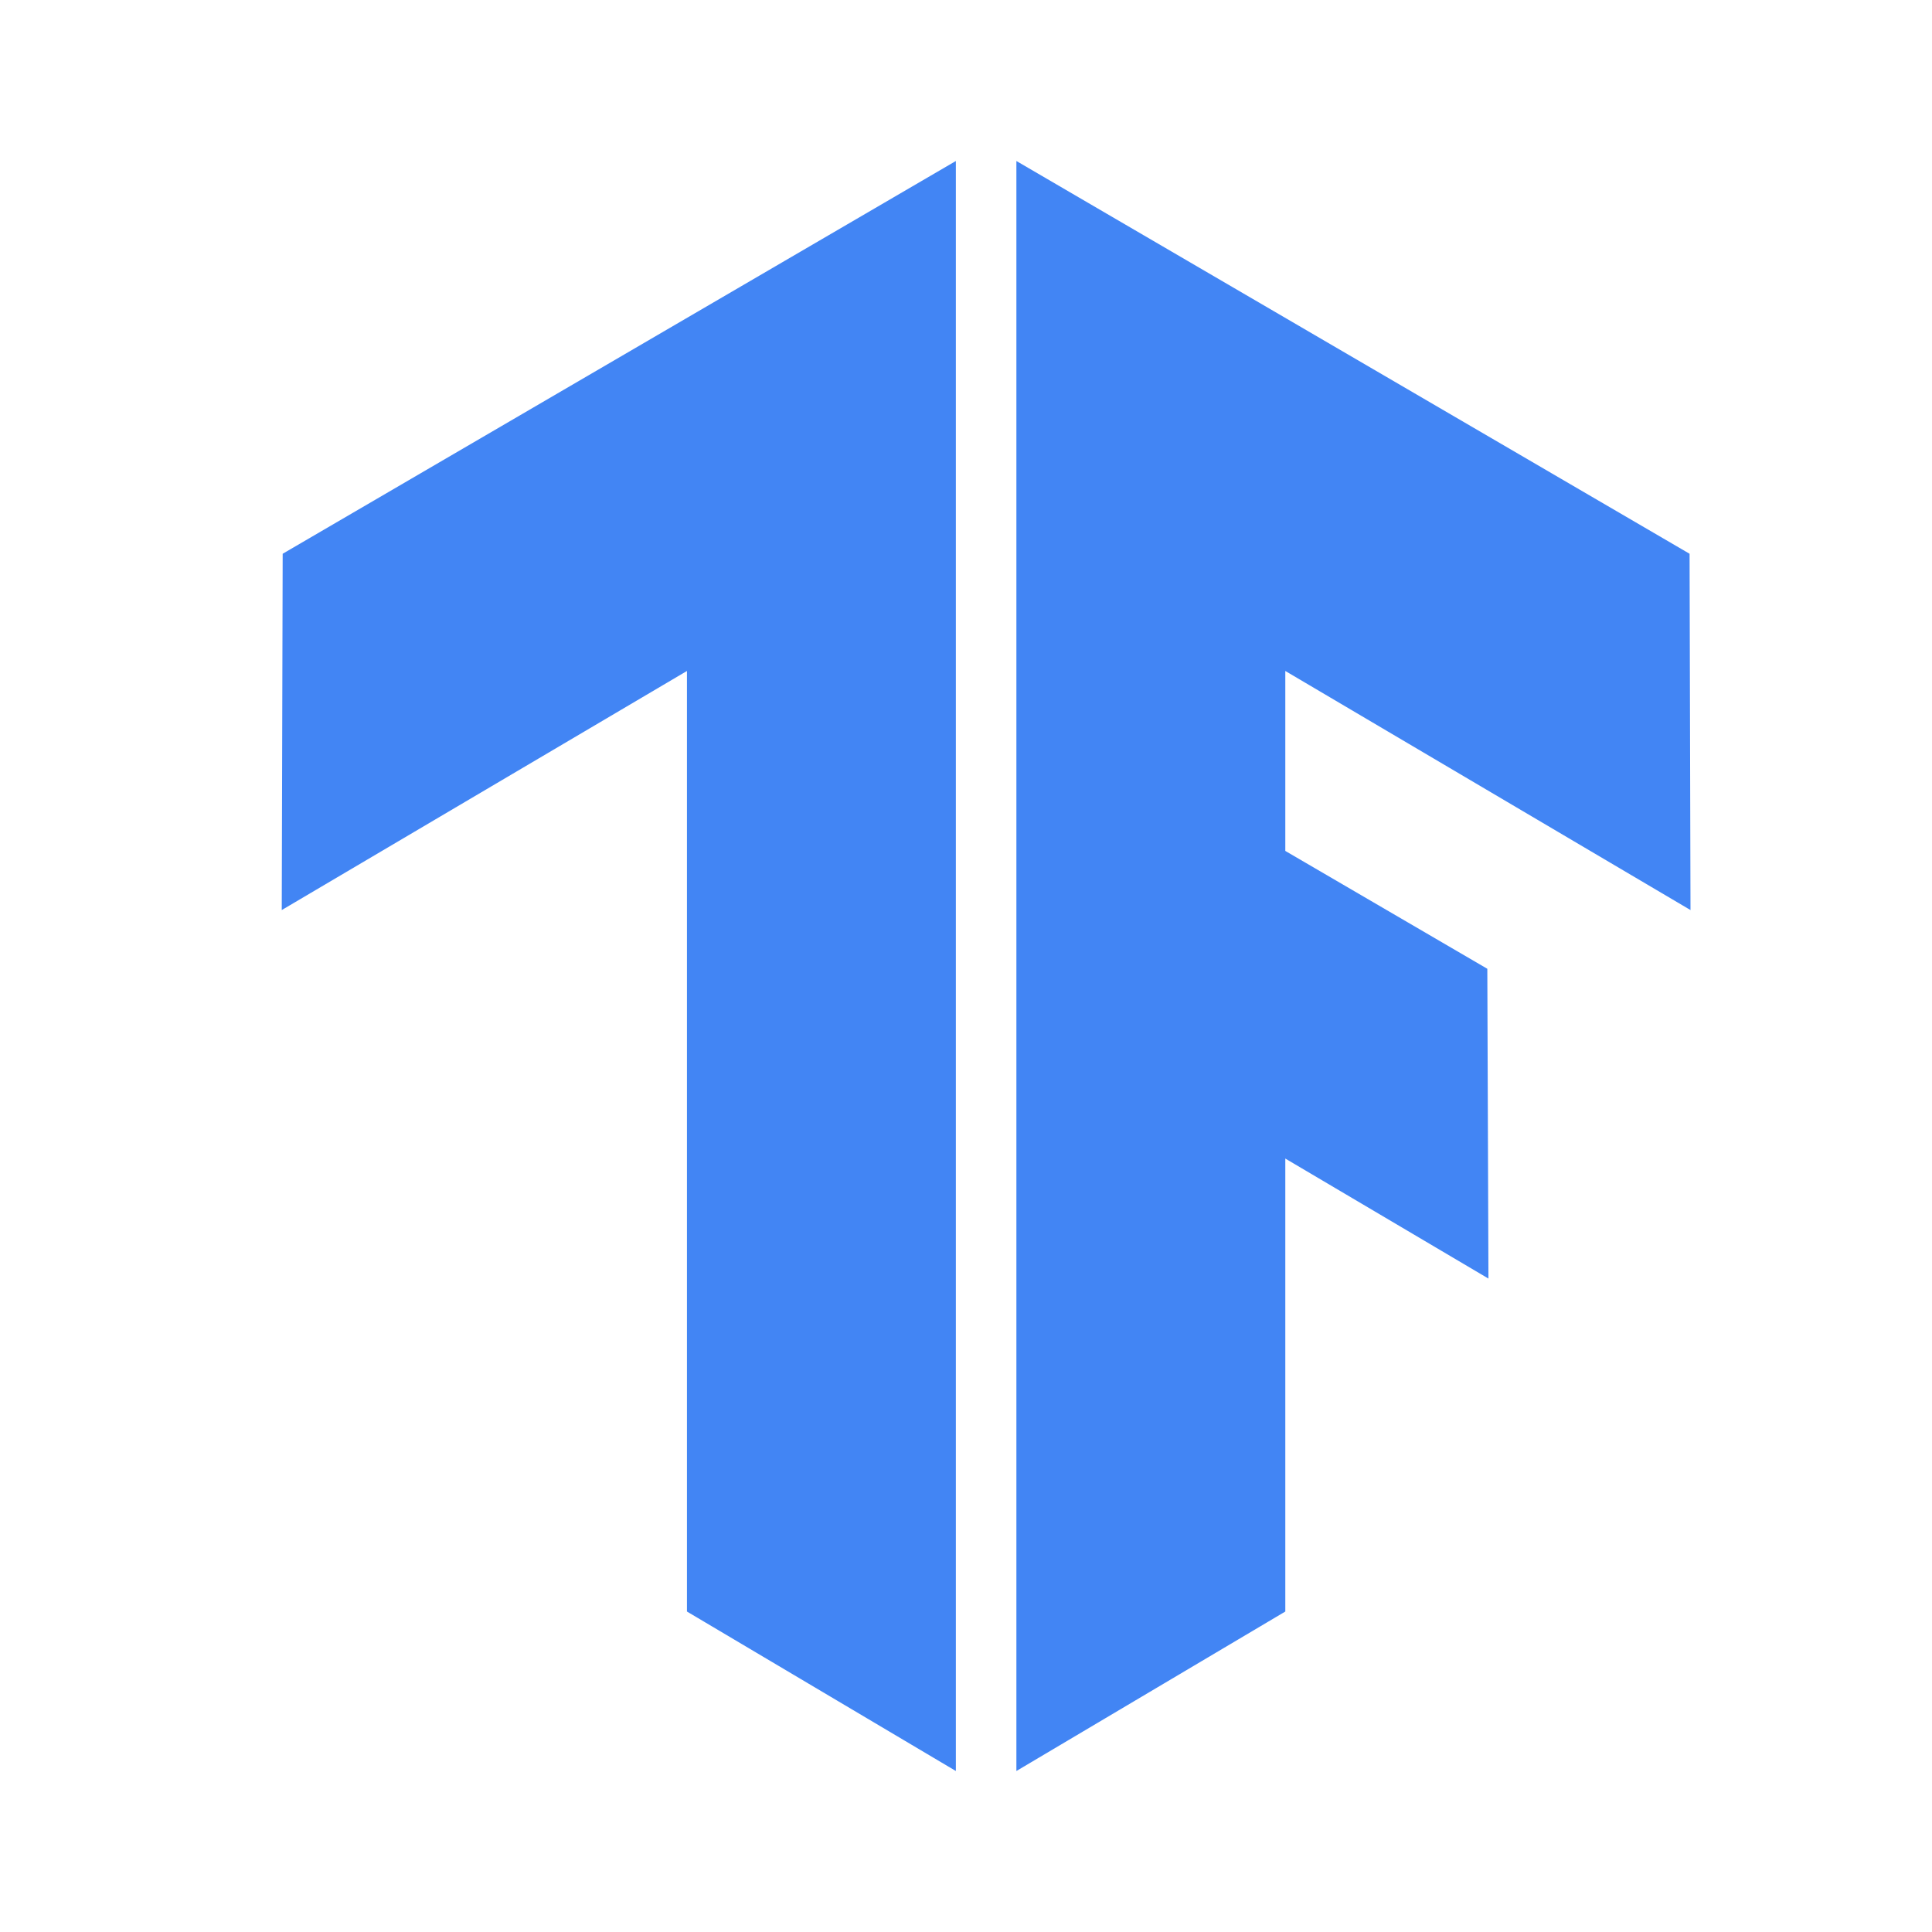 <svg width="48" height="48" viewBox="0 0 48 48" fill="none" xmlns="http://www.w3.org/2000/svg">
<path fill-rule="evenodd" clip-rule="evenodd" d="M25.252 4L41.977 13.758L42 22.61L31.933 16.67V21.141L36.952 24.069L36.98 31.766L31.933 28.784V40.038L25.252 44V4ZM23.748 4V44L17.067 40.038V16.67L7 22.61L7.023 13.758L23.748 4Z" fill="#4285F4"/>
</svg>
